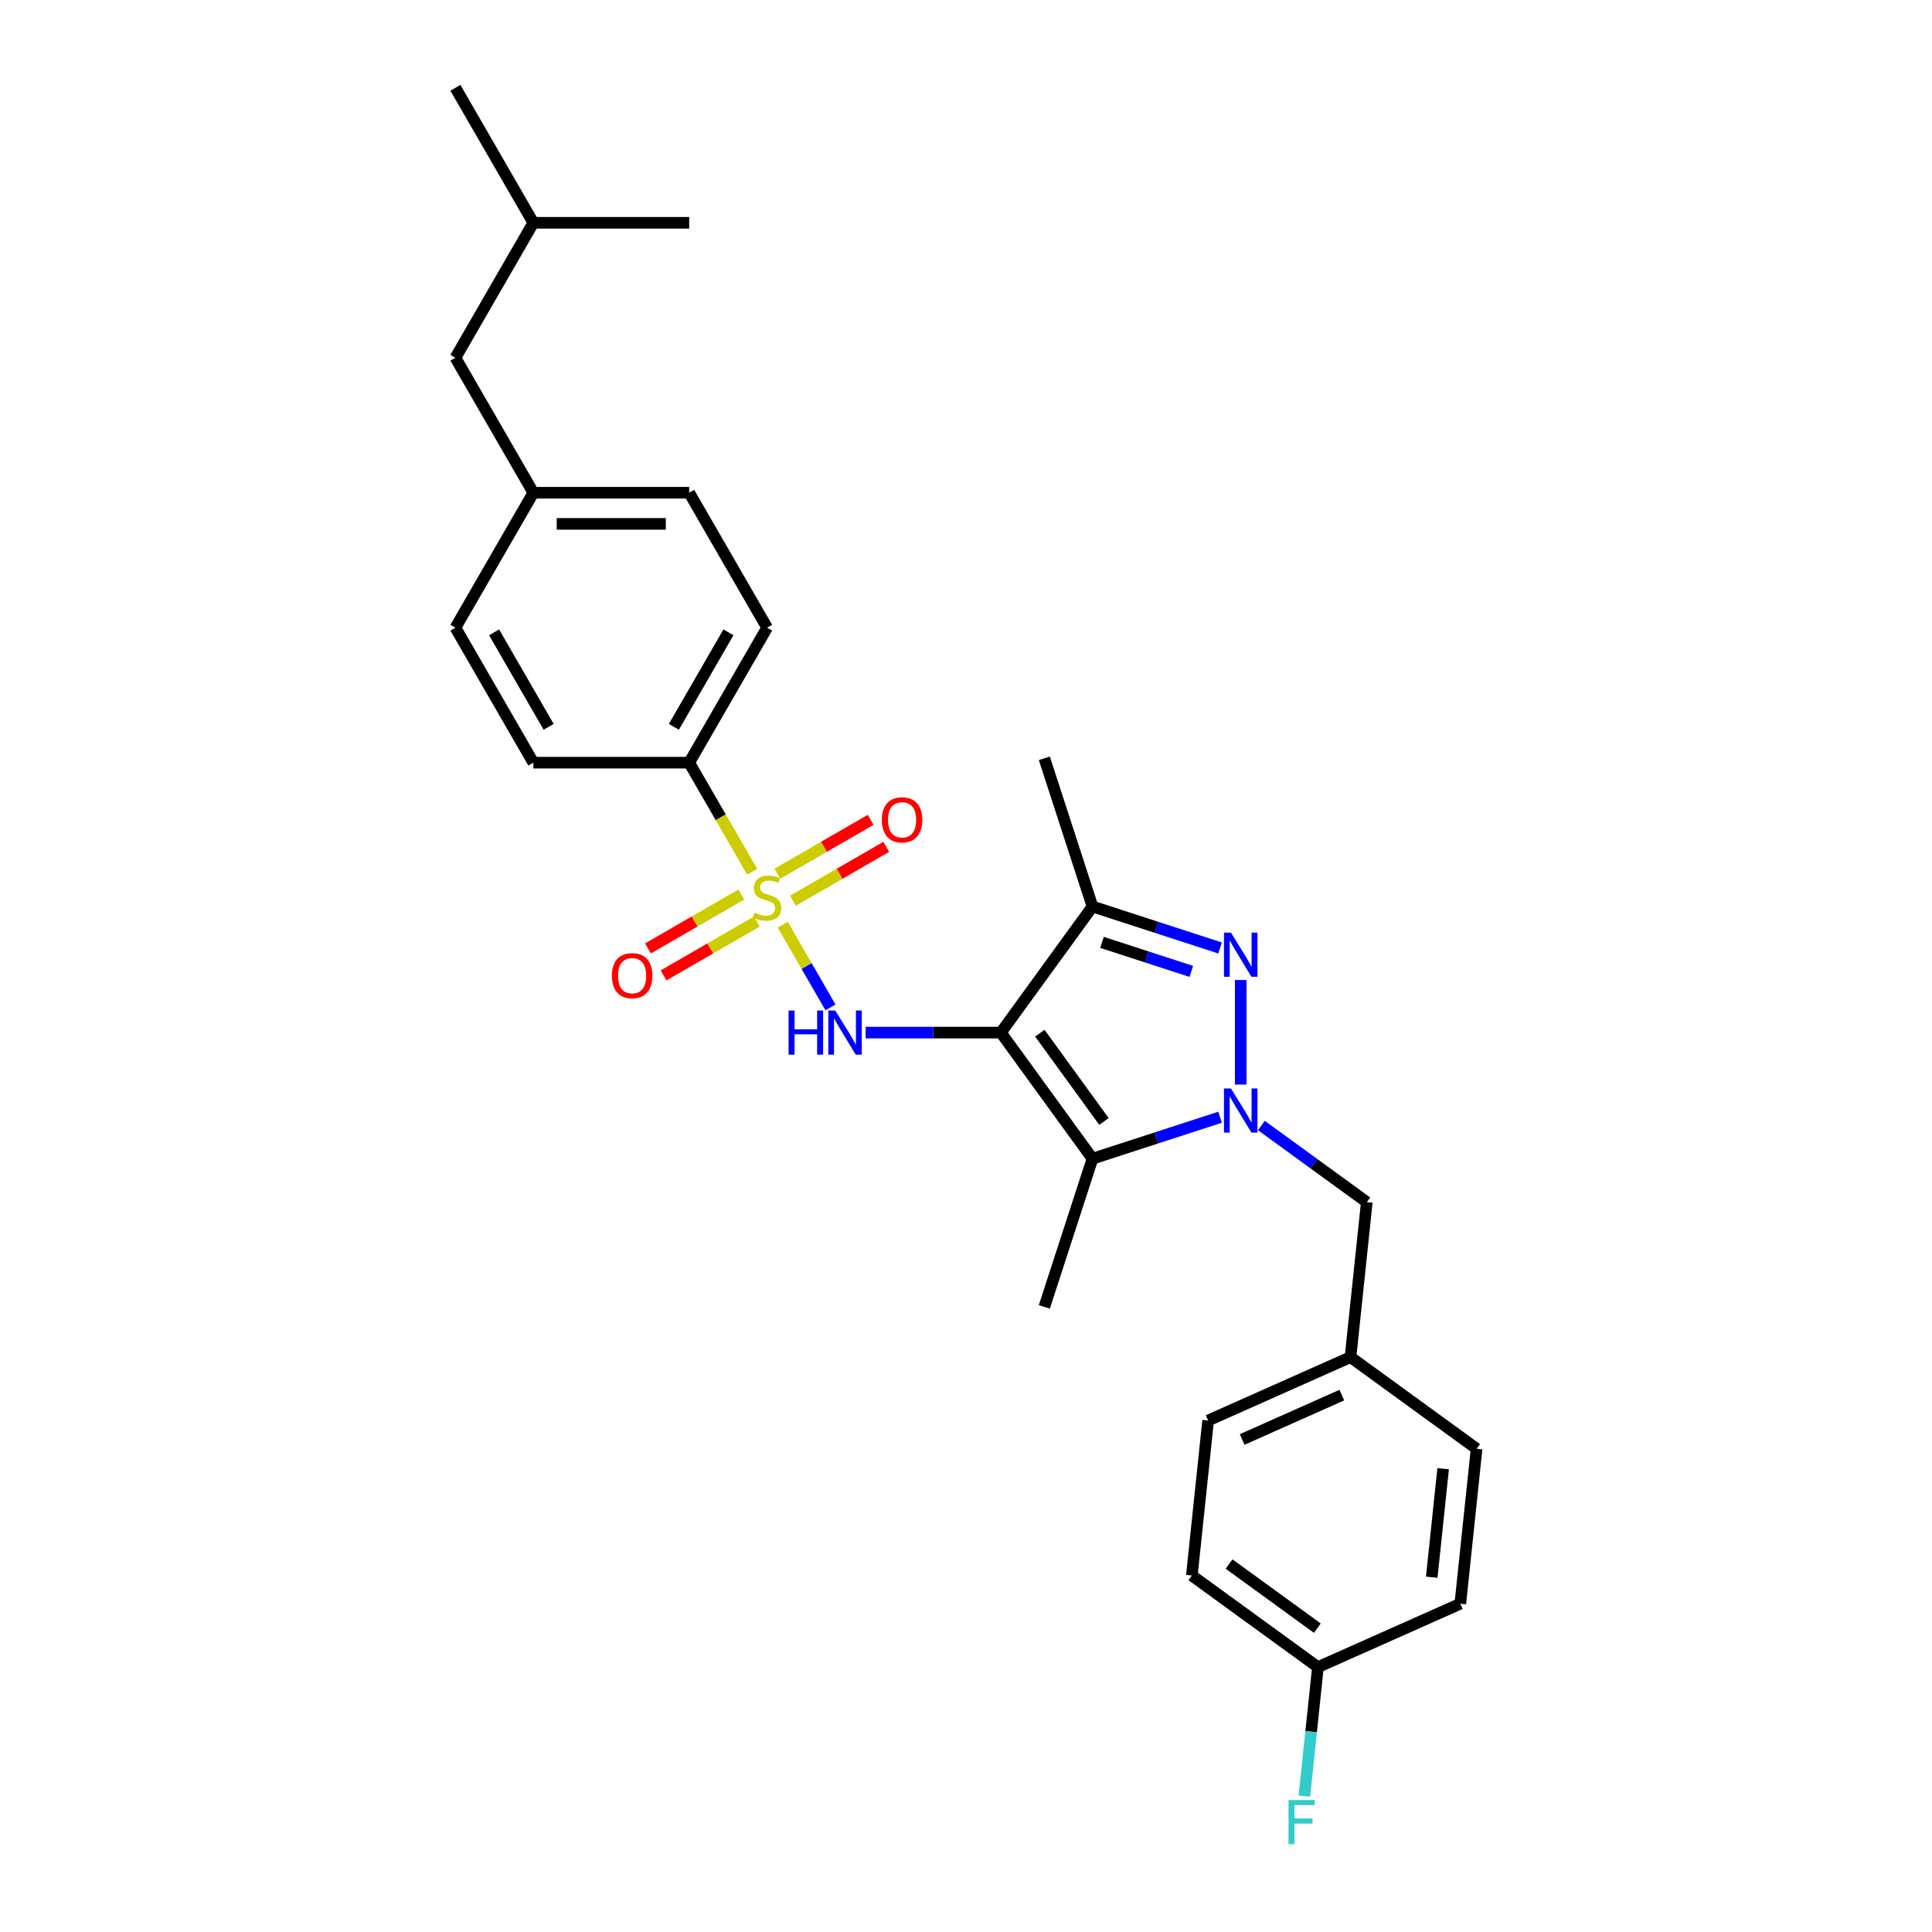 <?xml version='1.0' encoding='iso-8859-1'?>
<svg version='1.1' baseProfile='full'
              xmlns='http://www.w3.org/2000/svg'
                      xmlns:rdkit='http://www.rdkit.org/xml'
                      xmlns:xlink='http://www.w3.org/1999/xlink'
                  xml:space='preserve'
width='1000px' height='1000px' viewBox='0 0 1000 1000'>
<!-- END OF HEADER -->
<rect style='opacity:1.0;fill:#FFFFFF;stroke:none' width='1000' height='1000' x='0' y='0'> </rect>
<path class='bond-2' d='M 518.055,534.473 L 565.47,599.734' style='fill:none;fill-rule:evenodd;stroke:#000000;stroke-width:6px;stroke-linecap:butt;stroke-linejoin:miter;stroke-opacity:1' />
<path class='bond-2' d='M 538.22,534.779 L 571.41,580.462' style='fill:none;fill-rule:evenodd;stroke:#000000;stroke-width:6px;stroke-linecap:butt;stroke-linejoin:miter;stroke-opacity:1' />
<path class='bond-4' d='M 518.055,534.473 L 483.062,534.473' style='fill:none;fill-rule:evenodd;stroke:#000000;stroke-width:6px;stroke-linecap:butt;stroke-linejoin:miter;stroke-opacity:1' />
<path class='bond-4' d='M 483.062,534.473 L 448.069,534.473' style='fill:none;fill-rule:evenodd;stroke:#0000FF;stroke-width:6px;stroke-linecap:butt;stroke-linejoin:miter;stroke-opacity:1' />
<path class='bond-5' d='M 518.055,534.473 L 565.47,469.212' style='fill:none;fill-rule:evenodd;stroke:#000000;stroke-width:6px;stroke-linecap:butt;stroke-linejoin:miter;stroke-opacity:1' />
<path class='bond-0' d='M 405.149,478.633 L 417.506,500.036' style='fill:none;fill-rule:evenodd;stroke:#CCCC00;stroke-width:6px;stroke-linecap:butt;stroke-linejoin:miter;stroke-opacity:1' />
<path class='bond-0' d='M 417.506,500.036 L 429.863,521.439' style='fill:none;fill-rule:evenodd;stroke:#0000FF;stroke-width:6px;stroke-linecap:butt;stroke-linejoin:miter;stroke-opacity:1' />
<path class='bond-6' d='M 389.314,451.207 L 373.018,422.98' style='fill:none;fill-rule:evenodd;stroke:#CCCC00;stroke-width:6px;stroke-linecap:butt;stroke-linejoin:miter;stroke-opacity:1' />
<path class='bond-6' d='M 373.018,422.98 L 356.721,394.754' style='fill:none;fill-rule:evenodd;stroke:#000000;stroke-width:6px;stroke-linecap:butt;stroke-linejoin:miter;stroke-opacity:1' />
<path class='bond-7' d='M 383.68,463.021 L 359.538,476.959' style='fill:none;fill-rule:evenodd;stroke:#CCCC00;stroke-width:6px;stroke-linecap:butt;stroke-linejoin:miter;stroke-opacity:1' />
<path class='bond-7' d='M 359.538,476.959 L 335.395,490.898' style='fill:none;fill-rule:evenodd;stroke:#FF0000;stroke-width:6px;stroke-linecap:butt;stroke-linejoin:miter;stroke-opacity:1' />
<path class='bond-7' d='M 391.747,476.993 L 367.604,490.931' style='fill:none;fill-rule:evenodd;stroke:#CCCC00;stroke-width:6px;stroke-linecap:butt;stroke-linejoin:miter;stroke-opacity:1' />
<path class='bond-7' d='M 367.604,490.931 L 343.462,504.87' style='fill:none;fill-rule:evenodd;stroke:#FF0000;stroke-width:6px;stroke-linecap:butt;stroke-linejoin:miter;stroke-opacity:1' />
<path class='bond-8' d='M 410.429,466.206 L 434.572,452.268' style='fill:none;fill-rule:evenodd;stroke:#CCCC00;stroke-width:6px;stroke-linecap:butt;stroke-linejoin:miter;stroke-opacity:1' />
<path class='bond-8' d='M 434.572,452.268 L 458.714,438.329' style='fill:none;fill-rule:evenodd;stroke:#FF0000;stroke-width:6px;stroke-linecap:butt;stroke-linejoin:miter;stroke-opacity:1' />
<path class='bond-8' d='M 402.363,452.234 L 426.505,438.296' style='fill:none;fill-rule:evenodd;stroke:#CCCC00;stroke-width:6px;stroke-linecap:butt;stroke-linejoin:miter;stroke-opacity:1' />
<path class='bond-8' d='M 426.505,438.296 L 450.647,424.357' style='fill:none;fill-rule:evenodd;stroke:#FF0000;stroke-width:6px;stroke-linecap:butt;stroke-linejoin:miter;stroke-opacity:1' />
<path class='bond-1' d='M 631.509,578.277 L 598.49,589.006' style='fill:none;fill-rule:evenodd;stroke:#0000FF;stroke-width:6px;stroke-linecap:butt;stroke-linejoin:miter;stroke-opacity:1' />
<path class='bond-1' d='M 598.49,589.006 L 565.47,599.734' style='fill:none;fill-rule:evenodd;stroke:#000000;stroke-width:6px;stroke-linecap:butt;stroke-linejoin:miter;stroke-opacity:1' />
<path class='bond-9' d='M 652.87,582.567 L 680.16,602.394' style='fill:none;fill-rule:evenodd;stroke:#0000FF;stroke-width:6px;stroke-linecap:butt;stroke-linejoin:miter;stroke-opacity:1' />
<path class='bond-9' d='M 680.16,602.394 L 707.451,622.222' style='fill:none;fill-rule:evenodd;stroke:#000000;stroke-width:6px;stroke-linecap:butt;stroke-linejoin:miter;stroke-opacity:1' />
<path class='bond-28' d='M 642.189,561.368 L 642.189,507.243' style='fill:none;fill-rule:evenodd;stroke:#0000FF;stroke-width:6px;stroke-linecap:butt;stroke-linejoin:miter;stroke-opacity:1' />
<path class='bond-13' d='M 565.47,599.734 L 540.543,676.453' style='fill:none;fill-rule:evenodd;stroke:#000000;stroke-width:6px;stroke-linecap:butt;stroke-linejoin:miter;stroke-opacity:1' />
<path class='bond-3' d='M 631.509,490.669 L 598.49,479.941' style='fill:none;fill-rule:evenodd;stroke:#0000FF;stroke-width:6px;stroke-linecap:butt;stroke-linejoin:miter;stroke-opacity:1' />
<path class='bond-3' d='M 598.49,479.941 L 565.47,469.212' style='fill:none;fill-rule:evenodd;stroke:#000000;stroke-width:6px;stroke-linecap:butt;stroke-linejoin:miter;stroke-opacity:1' />
<path class='bond-3' d='M 616.618,502.795 L 593.504,495.285' style='fill:none;fill-rule:evenodd;stroke:#0000FF;stroke-width:6px;stroke-linecap:butt;stroke-linejoin:miter;stroke-opacity:1' />
<path class='bond-3' d='M 593.504,495.285 L 570.391,487.775' style='fill:none;fill-rule:evenodd;stroke:#000000;stroke-width:6px;stroke-linecap:butt;stroke-linejoin:miter;stroke-opacity:1' />
<path class='bond-16' d='M 565.47,469.212 L 540.543,392.493' style='fill:none;fill-rule:evenodd;stroke:#000000;stroke-width:6px;stroke-linecap:butt;stroke-linejoin:miter;stroke-opacity:1' />
<path class='bond-10' d='M 356.721,394.754 L 397.055,324.894' style='fill:none;fill-rule:evenodd;stroke:#000000;stroke-width:6px;stroke-linecap:butt;stroke-linejoin:miter;stroke-opacity:1' />
<path class='bond-10' d='M 348.799,376.208 L 377.033,327.306' style='fill:none;fill-rule:evenodd;stroke:#000000;stroke-width:6px;stroke-linecap:butt;stroke-linejoin:miter;stroke-opacity:1' />
<path class='bond-11' d='M 356.721,394.754 L 276.054,394.754' style='fill:none;fill-rule:evenodd;stroke:#000000;stroke-width:6px;stroke-linecap:butt;stroke-linejoin:miter;stroke-opacity:1' />
<path class='bond-12' d='M 707.451,622.222 L 699.019,702.447' style='fill:none;fill-rule:evenodd;stroke:#000000;stroke-width:6px;stroke-linecap:butt;stroke-linejoin:miter;stroke-opacity:1' />
<path class='bond-18' d='M 397.055,324.894 L 356.721,255.034' style='fill:none;fill-rule:evenodd;stroke:#000000;stroke-width:6px;stroke-linecap:butt;stroke-linejoin:miter;stroke-opacity:1' />
<path class='bond-17' d='M 276.054,394.754 L 235.72,324.894' style='fill:none;fill-rule:evenodd;stroke:#000000;stroke-width:6px;stroke-linecap:butt;stroke-linejoin:miter;stroke-opacity:1' />
<path class='bond-17' d='M 283.976,376.208 L 255.742,327.306' style='fill:none;fill-rule:evenodd;stroke:#000000;stroke-width:6px;stroke-linecap:butt;stroke-linejoin:miter;stroke-opacity:1' />
<path class='bond-21' d='M 699.019,702.447 L 764.28,749.862' style='fill:none;fill-rule:evenodd;stroke:#000000;stroke-width:6px;stroke-linecap:butt;stroke-linejoin:miter;stroke-opacity:1' />
<path class='bond-22' d='M 699.019,702.447 L 625.325,735.257' style='fill:none;fill-rule:evenodd;stroke:#000000;stroke-width:6px;stroke-linecap:butt;stroke-linejoin:miter;stroke-opacity:1' />
<path class='bond-22' d='M 694.527,722.107 L 642.941,745.075' style='fill:none;fill-rule:evenodd;stroke:#000000;stroke-width:6px;stroke-linecap:butt;stroke-linejoin:miter;stroke-opacity:1' />
<path class='bond-14' d='M 276.054,255.034 L 235.72,324.894' style='fill:none;fill-rule:evenodd;stroke:#000000;stroke-width:6px;stroke-linecap:butt;stroke-linejoin:miter;stroke-opacity:1' />
<path class='bond-19' d='M 276.054,255.034 L 235.72,185.174' style='fill:none;fill-rule:evenodd;stroke:#000000;stroke-width:6px;stroke-linecap:butt;stroke-linejoin:miter;stroke-opacity:1' />
<path class='bond-29' d='M 276.054,255.034 L 356.721,255.034' style='fill:none;fill-rule:evenodd;stroke:#000000;stroke-width:6px;stroke-linecap:butt;stroke-linejoin:miter;stroke-opacity:1' />
<path class='bond-29' d='M 288.154,271.167 L 344.621,271.167' style='fill:none;fill-rule:evenodd;stroke:#000000;stroke-width:6px;stroke-linecap:butt;stroke-linejoin:miter;stroke-opacity:1' />
<path class='bond-15' d='M 682.155,862.898 L 616.893,815.483' style='fill:none;fill-rule:evenodd;stroke:#000000;stroke-width:6px;stroke-linecap:butt;stroke-linejoin:miter;stroke-opacity:1' />
<path class='bond-15' d='M 681.848,842.733 L 636.166,809.543' style='fill:none;fill-rule:evenodd;stroke:#000000;stroke-width:6px;stroke-linecap:butt;stroke-linejoin:miter;stroke-opacity:1' />
<path class='bond-20' d='M 682.155,862.898 L 678.645,896.291' style='fill:none;fill-rule:evenodd;stroke:#000000;stroke-width:6px;stroke-linecap:butt;stroke-linejoin:miter;stroke-opacity:1' />
<path class='bond-20' d='M 678.645,896.291 L 675.135,929.684' style='fill:none;fill-rule:evenodd;stroke:#33CCCC;stroke-width:6px;stroke-linecap:butt;stroke-linejoin:miter;stroke-opacity:1' />
<path class='bond-30' d='M 682.155,862.898 L 755.848,830.087' style='fill:none;fill-rule:evenodd;stroke:#000000;stroke-width:6px;stroke-linecap:butt;stroke-linejoin:miter;stroke-opacity:1' />
<path class='bond-25' d='M 235.72,185.174 L 276.054,115.314' style='fill:none;fill-rule:evenodd;stroke:#000000;stroke-width:6px;stroke-linecap:butt;stroke-linejoin:miter;stroke-opacity:1' />
<path class='bond-23' d='M 764.28,749.862 L 755.848,830.087' style='fill:none;fill-rule:evenodd;stroke:#000000;stroke-width:6px;stroke-linecap:butt;stroke-linejoin:miter;stroke-opacity:1' />
<path class='bond-23' d='M 746.97,760.21 L 741.067,816.367' style='fill:none;fill-rule:evenodd;stroke:#000000;stroke-width:6px;stroke-linecap:butt;stroke-linejoin:miter;stroke-opacity:1' />
<path class='bond-24' d='M 625.325,735.257 L 616.893,815.483' style='fill:none;fill-rule:evenodd;stroke:#000000;stroke-width:6px;stroke-linecap:butt;stroke-linejoin:miter;stroke-opacity:1' />
<path class='bond-26' d='M 276.054,115.314 L 235.72,45.455' style='fill:none;fill-rule:evenodd;stroke:#000000;stroke-width:6px;stroke-linecap:butt;stroke-linejoin:miter;stroke-opacity:1' />
<path class='bond-27' d='M 276.054,115.314 L 356.721,115.314' style='fill:none;fill-rule:evenodd;stroke:#000000;stroke-width:6px;stroke-linecap:butt;stroke-linejoin:miter;stroke-opacity:1' />
<path  class='atom-1' d='M 390.601 472.454
Q 390.859 472.551, 391.924 473.003
Q 392.989 473.455, 394.151 473.745
Q 395.345 474.003, 396.506 474.003
Q 398.668 474.003, 399.926 472.971
Q 401.185 471.906, 401.185 470.067
Q 401.185 468.808, 400.539 468.034
Q 399.926 467.259, 398.958 466.84
Q 397.99 466.42, 396.377 465.936
Q 394.344 465.323, 393.118 464.743
Q 391.924 464.162, 391.053 462.936
Q 390.214 461.709, 390.214 459.644
Q 390.214 456.773, 392.15 454.998
Q 394.118 453.223, 397.99 453.223
Q 400.636 453.223, 403.637 454.482
L 402.895 456.966
Q 400.152 455.837, 398.087 455.837
Q 395.861 455.837, 394.635 456.773
Q 393.409 457.676, 393.441 459.257
Q 393.441 460.483, 394.054 461.225
Q 394.699 461.968, 395.603 462.387
Q 396.538 462.807, 398.087 463.291
Q 400.152 463.936, 401.378 464.581
Q 402.605 465.227, 403.476 466.55
Q 404.379 467.84, 404.379 470.067
Q 404.379 473.229, 402.25 474.939
Q 400.152 476.617, 396.635 476.617
Q 394.602 476.617, 393.054 476.165
Q 391.537 475.746, 389.73 475.003
L 390.601 472.454
' fill='#CCCC00'/>
<path  class='atom-2' d='M 637.14 563.384
L 644.626 575.485
Q 645.368 576.678, 646.562 578.84
Q 647.755 581.002, 647.82 581.131
L 647.82 563.384
L 650.853 563.384
L 650.853 586.229
L 647.723 586.229
L 639.689 573
Q 638.753 571.451, 637.753 569.676
Q 636.785 567.902, 636.494 567.353
L 636.494 586.229
L 633.526 586.229
L 633.526 563.384
L 637.14 563.384
' fill='#0000FF'/>
<path  class='atom-4' d='M 637.14 482.717
L 644.626 494.817
Q 645.368 496.011, 646.562 498.173
Q 647.755 500.335, 647.82 500.464
L 647.82 482.717
L 650.853 482.717
L 650.853 505.562
L 647.723 505.562
L 639.689 492.333
Q 638.753 490.784, 637.753 489.009
Q 636.785 487.235, 636.494 486.686
L 636.494 505.562
L 633.526 505.562
L 633.526 482.717
L 637.14 482.717
' fill='#0000FF'/>
<path  class='atom-5' d='M 408.171 523.051
L 411.268 523.051
L 411.268 532.763
L 422.949 532.763
L 422.949 523.051
L 426.046 523.051
L 426.046 545.896
L 422.949 545.896
L 422.949 535.345
L 411.268 535.345
L 411.268 545.896
L 408.171 545.896
L 408.171 523.051
' fill='#0000FF'/>
<path  class='atom-5' d='M 432.338 523.051
L 439.824 535.151
Q 440.567 536.345, 441.76 538.507
Q 442.954 540.669, 443.019 540.798
L 443.019 523.051
L 446.052 523.051
L 446.052 545.896
L 442.922 545.896
L 434.888 532.666
Q 433.952 531.118, 432.952 529.343
Q 431.984 527.568, 431.693 527.02
L 431.693 545.896
L 428.725 545.896
L 428.725 523.051
L 432.338 523.051
' fill='#0000FF'/>
<path  class='atom-8' d='M 316.708 505.012
Q 316.708 499.526, 319.419 496.461
Q 322.129 493.396, 327.195 493.396
Q 332.261 493.396, 334.971 496.461
Q 337.682 499.526, 337.682 505.012
Q 337.682 510.562, 334.939 513.724
Q 332.196 516.854, 327.195 516.854
Q 322.161 516.854, 319.419 513.724
Q 316.708 510.594, 316.708 505.012
M 327.195 514.272
Q 330.68 514.272, 332.551 511.949
Q 334.455 509.594, 334.455 505.012
Q 334.455 500.527, 332.551 498.268
Q 330.68 495.977, 327.195 495.977
Q 323.71 495.977, 321.806 498.236
Q 319.935 500.494, 319.935 505.012
Q 319.935 509.626, 321.806 511.949
Q 323.71 514.272, 327.195 514.272
' fill='#FF0000'/>
<path  class='atom-9' d='M 456.428 424.344
Q 456.428 418.859, 459.138 415.794
Q 461.849 412.728, 466.914 412.728
Q 471.98 412.728, 474.691 415.794
Q 477.401 418.859, 477.401 424.344
Q 477.401 429.894, 474.659 433.056
Q 471.916 436.186, 466.914 436.186
Q 461.881 436.186, 459.138 433.056
Q 456.428 429.927, 456.428 424.344
M 466.914 433.605
Q 470.399 433.605, 472.271 431.282
Q 474.175 428.926, 474.175 424.344
Q 474.175 419.859, 472.271 417.601
Q 470.399 415.31, 466.914 415.31
Q 463.43 415.31, 461.526 417.568
Q 459.654 419.827, 459.654 424.344
Q 459.654 428.959, 461.526 431.282
Q 463.43 433.605, 466.914 433.605
' fill='#FF0000'/>
<path  class='atom-21' d='M 666.93 931.701
L 680.515 931.701
L 680.515 934.314
L 669.996 934.314
L 669.996 941.252
L 679.353 941.252
L 679.353 943.897
L 669.996 943.897
L 669.996 954.545
L 666.93 954.545
L 666.93 931.701
' fill='#33CCCC'/>
</svg>
